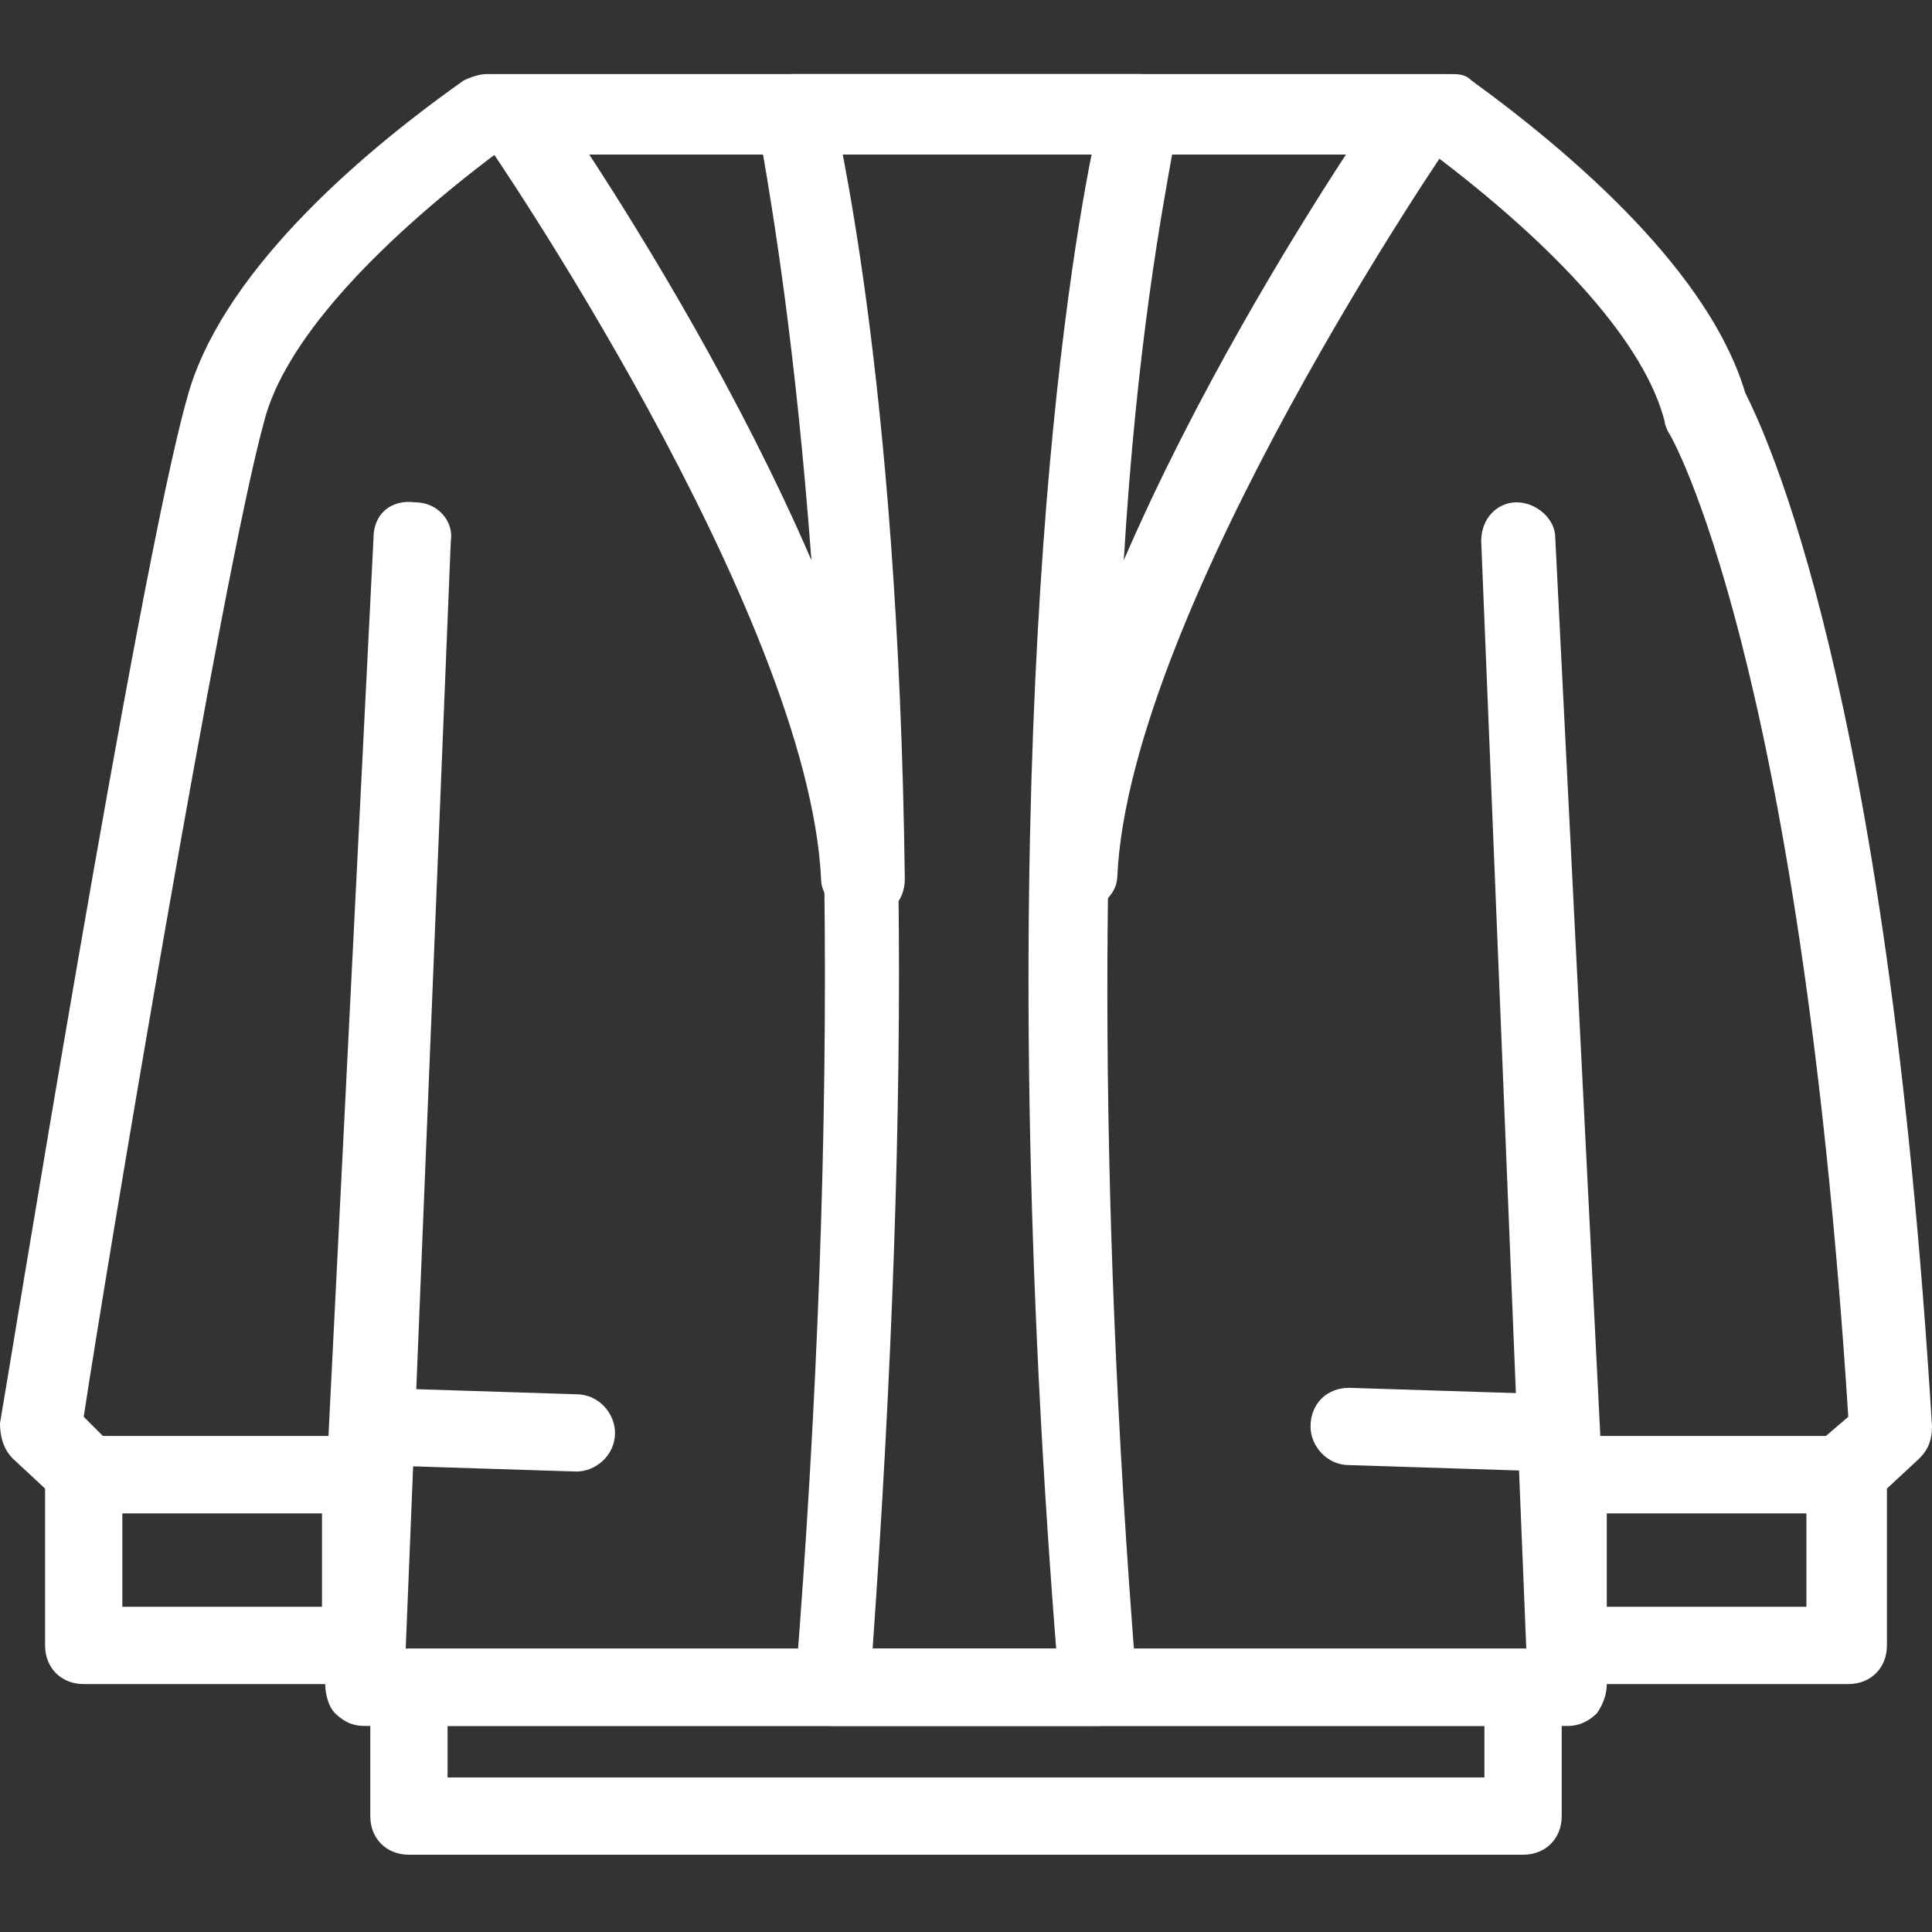 <?xml version="1.0" encoding="UTF-8"?> <svg xmlns="http://www.w3.org/2000/svg" id="Capa_1" data-name="Capa 1" version="1.1" viewBox="0 0 60 60"><rect x="0" y="0" width="60" height="60" fill="#333333" stroke="none"/><defs><style> .cls-1 { fill: #fff; stroke-width: 0px; } </style></defs><g><path class="cls-1" d="M48.7,53.6H11.3c-.3,0-.6-.1-.9-.4-.2-.2-.3-.6-.3-.9l.2-5.4H2.6c-.3,0-.6-.1-.8-.3l-1.4-1.3c-.3-.3-.4-.7-.4-1.1.2-1.1,4.3-26.5,5.8-31.8,1-3.8,5.2-7.5,8.6-9.9.2-.1.5-.2.7-.2h29.9c.3,0,.5,0,.7.2,3.3,2.4,7.4,6,8.5,9.7.6,1.2,4.4,9,5.8,32.1,0,.4-.1.7-.4,1l-1.4,1.3c-.2.2-.5.3-.8.3h-7.7l.2,5.4c0,.3-.1.6-.3.9-.2.2-.5.4-.9.4ZM12.5,51.2h34.9l-1.4-34.4c0-.7.5-1.2,1.1-1.2,0,0,0,0,0,0,.6,0,1.2.5,1.2,1.1l1.4,27.9h7l.7-.6c-1.5-23.5-5.5-30.5-5.6-30.6,0,0-.1-.2-.1-.3-.6-2.4-3.3-5.4-7.3-8.4H15.5c-4,3-6.7,6-7.3,8.4-1.3,4.7-5,26.9-5.6,30.9l.6.6h7l1.4-27.9c0-.7.5-1.2,1.3-1.1.7,0,1.2.6,1.1,1.2l-1.4,34.4Z"></path><path class="cls-1" d="M11.3,52.3H2.6c-.7,0-1.2-.5-1.2-1.2v-5.3c0-.7.5-1.2,1.2-1.2h8.6c.7,0,1.2.5,1.2,1.2v5.3c0,.7-.5,1.2-1.2,1.2ZM3.8,49.9h6.2v-2.9H3.8v2.9Z"></path><path class="cls-1" d="M57.4,52.3h-8.6c-.7,0-1.2-.5-1.2-1.2v-5.3c0-.7.5-1.2,1.2-1.2h8.6c.7,0,1.2.5,1.2,1.2v5.3c0,.7-.5,1.2-1.2,1.2ZM49.9,49.9h6.2v-2.9h-6.2v2.9Z"></path><path class="cls-1" d="M47.3,57.6H12.7c-.7,0-1.2-.5-1.2-1.2v-4c0-.7.5-1.2,1.2-1.2h34.6c.7,0,1.2.5,1.2,1.2v4c0,.7-.5,1.2-1.2,1.2ZM13.9,55.2h32.2v-1.6H13.9v1.6Z"></path></g><path class="cls-1" d="M34.2,53.6h-8.3c-.3,0-.7-.1-.9-.4s-.3-.6-.3-.9c.7-8.8,1-17.2.9-24.9v-.2c-.2-15.5-2.1-23.3-2.1-23.4,0-.4,0-.7.2-1,.2-.3.6-.5.9-.5h10.8c.4,0,.7.2.9.5.2.3.3.7.2,1,0,.2-3.8,16.1-1.2,48.5,0,.3,0,.7-.3.9-.2.2-.5.4-.9.4ZM27.1,51.2h5.7c-2.1-26.7.2-41.9,1.1-46.4h-7.9c.6,3,1.7,10.3,1.9,22.4v.2c.1,7.3-.2,15.3-.8,23.8Z"></path><path class="cls-1" d="M26.7,28.4c-.6,0-1.2-.5-1.2-1.1-.4-8.3-10.4-22.9-10.5-23-.3-.4-.3-.8,0-1.2.2-.4.6-.6,1.1-.6h8.6c.6,0,1,.4,1.2.9,0,.3,2,8,2.2,23.9,0,.7-.5,1.2-1.2,1.2h0ZM18.3,4.8c1.7,2.6,4.7,7.5,6.9,12.6-.5-6.7-1.2-10.8-1.5-12.6h-5.4Z"></path><path class="cls-1" d="M33.3,28.4h0c-.7,0-1.2-.6-1.2-1.2.2-15.9,2.1-23.6,2.2-23.9.1-.5.6-.9,1.2-.9h8.6c.4,0,.9.2,1.1.6.2.4.2.9,0,1.2-.1.1-10.1,14.7-10.5,23,0,.6-.6,1.1-1.2,1.1ZM36.4,4.8c-.3,1.7-1.1,5.9-1.5,12.6,2.2-5.1,5.2-10,6.9-12.6h-5.4Z"></path><path class="cls-1" d="M17.9,45.7h0l-6.3-.2c-.7,0-1.2-.6-1.2-1.2,0-.7.6-1.2,1.2-1.2l6.3.2c.7,0,1.2.6,1.2,1.2,0,.7-.6,1.2-1.2,1.2Z"></path><path class="cls-1" d="M48.2,45.7h0l-6.3-.2c-.7,0-1.2-.6-1.2-1.2,0-.7.5-1.2,1.2-1.2l6.3.2c.7,0,1.2.6,1.2,1.2,0,.7-.6,1.2-1.2,1.2Z"></path></svg> 
